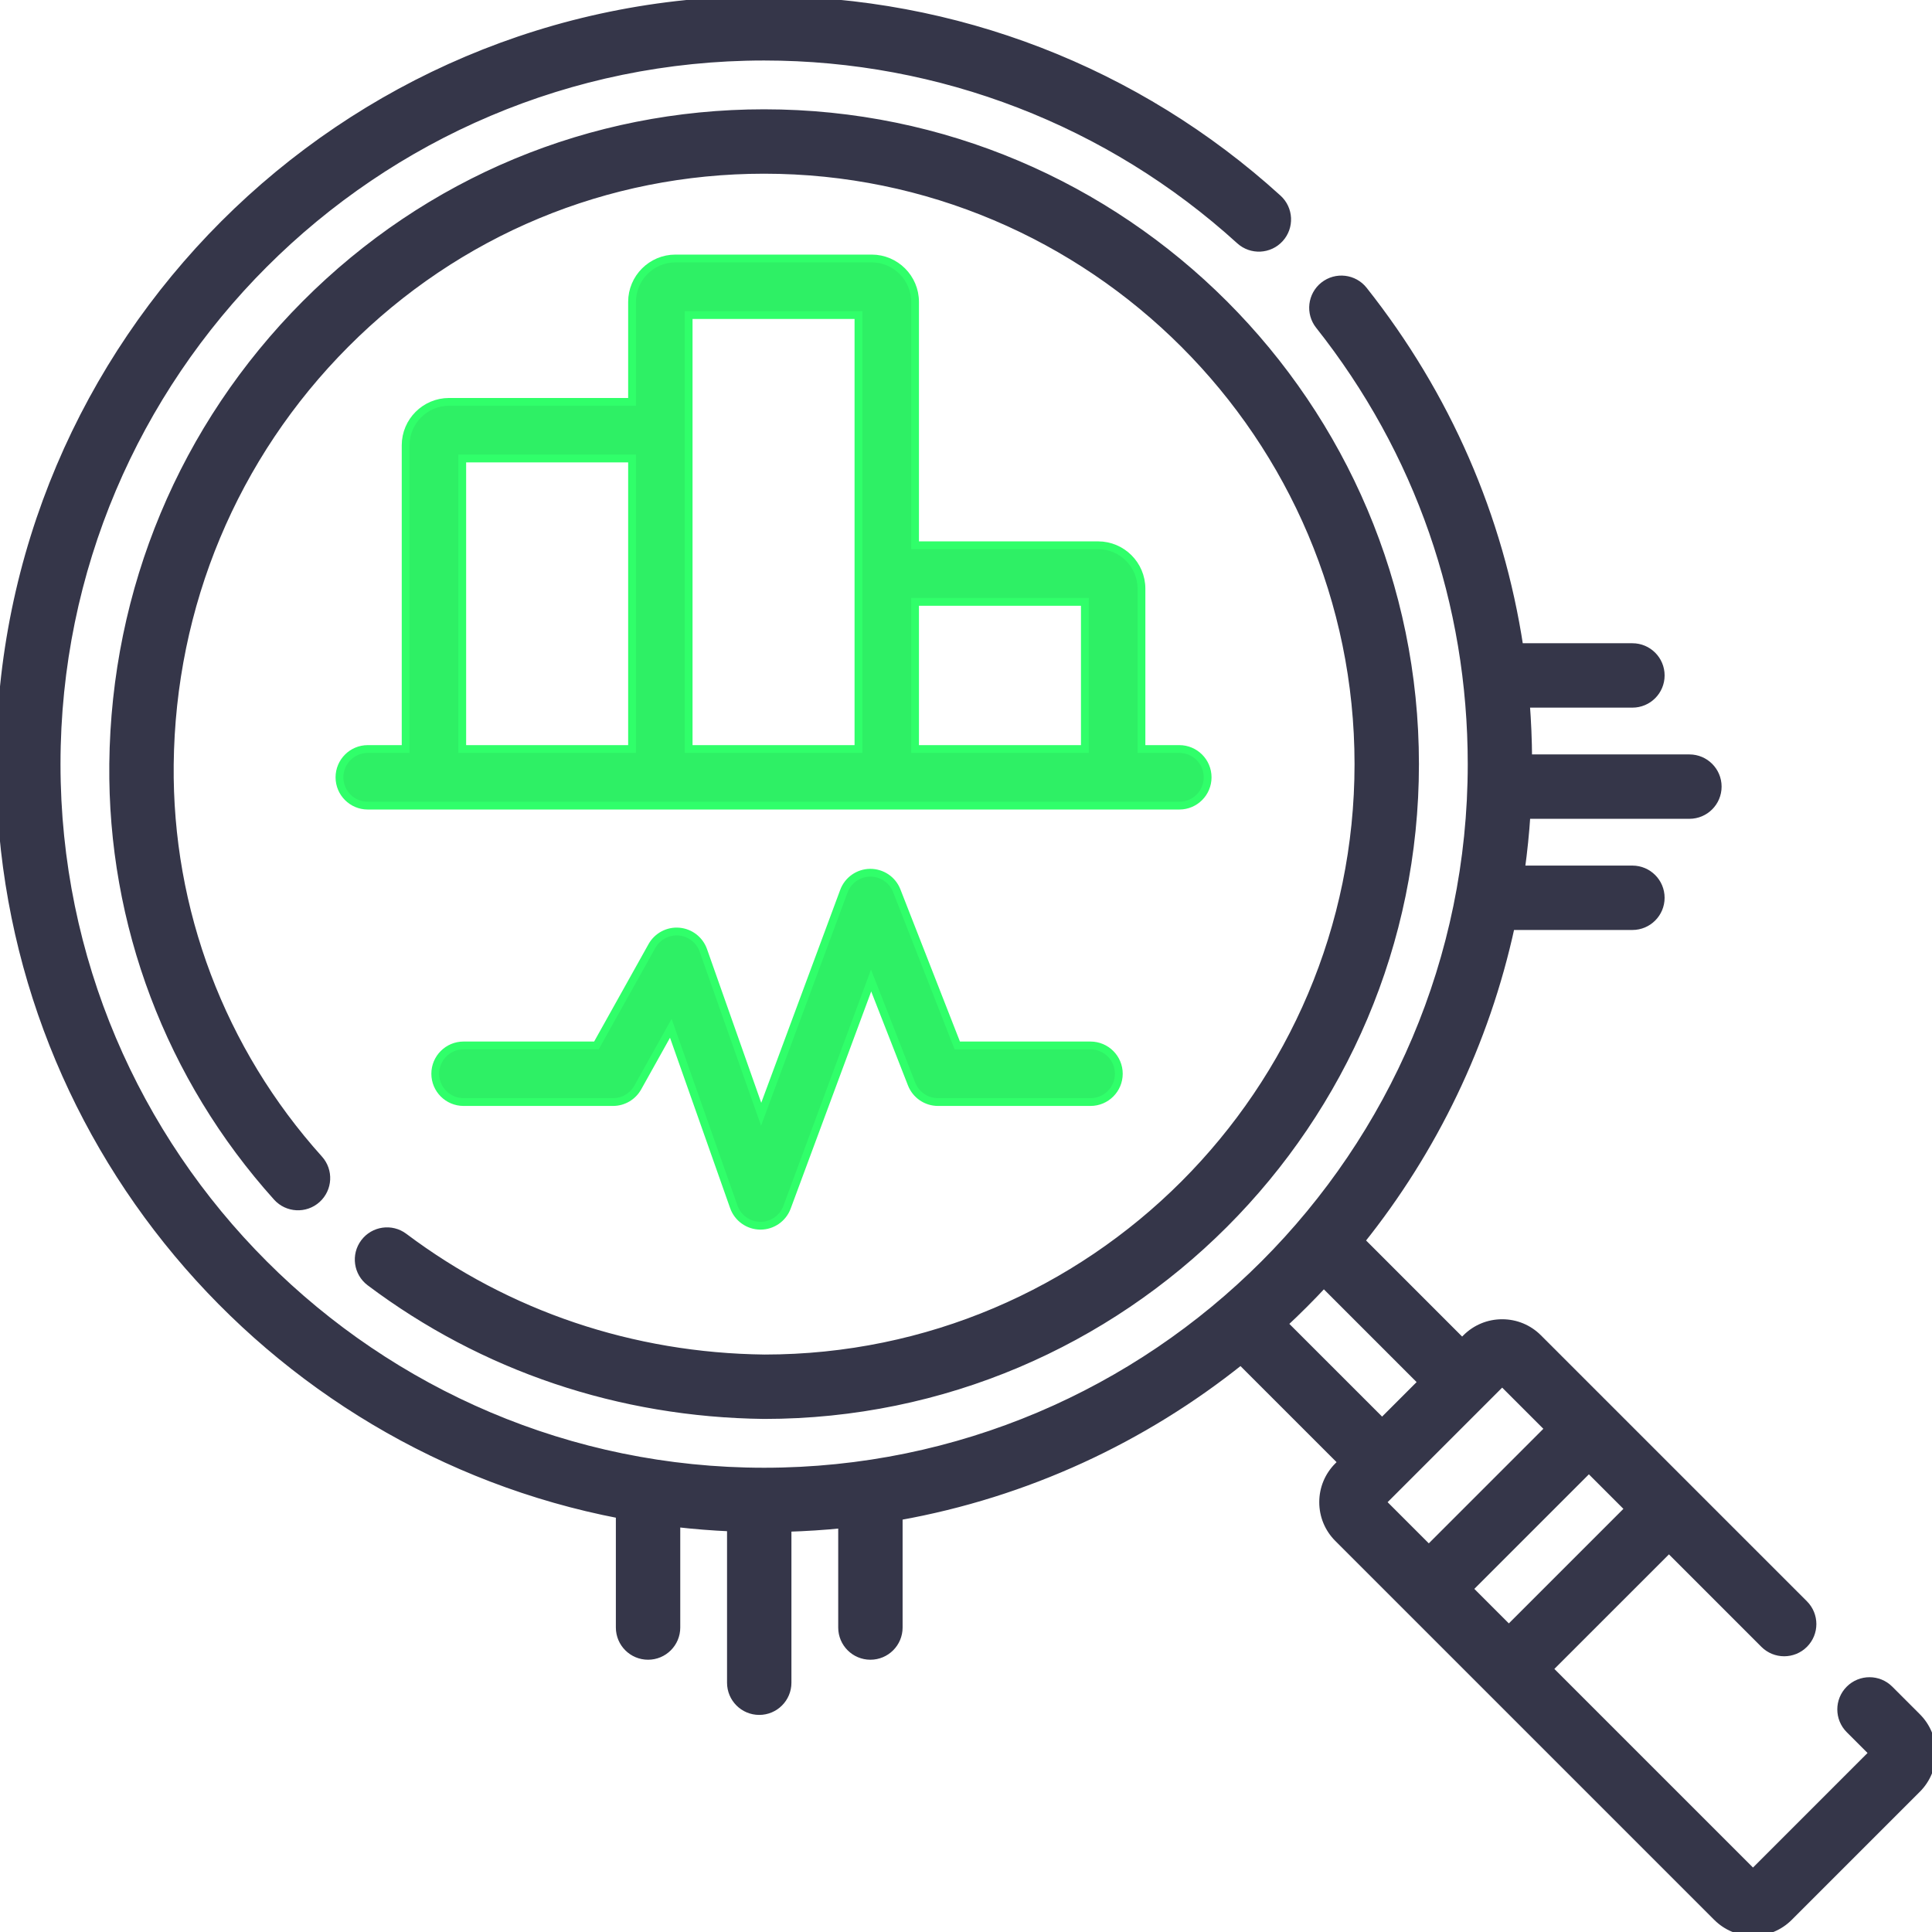 <svg width="248" height="248" viewBox="0 0 248 248" fill="none" xmlns="http://www.w3.org/2000/svg">
<path d="M246.085 220.397L242.547 216.859C241.128 215.44 238.828 215.44 237.41 216.859C235.99 218.277 235.99 220.578 237.409 221.996L240.433 225.02L225.021 240.433L198.819 214.231L214.232 198.819L226.455 211.043C227.875 212.461 230.175 212.461 231.593 211.043C233.012 209.623 233.012 207.324 231.593 205.905L216.807 191.119L216.806 191.118C216.804 191.116 216.802 191.114 216.801 191.112L206.526 180.837C206.524 180.836 206.523 180.834 206.522 180.833C206.52 180.832 206.519 180.831 206.517 180.829L197.449 171.761C196.214 170.526 194.572 169.845 192.825 169.845C191.078 169.845 189.436 170.526 188.201 171.76L187.687 172.275L174.688 159.272C183.979 147.664 190.69 133.907 193.947 118.876H209.543C211.55 118.876 213.176 117.25 213.176 115.243C213.176 113.237 211.55 111.611 209.543 111.611H195.235C195.555 109.3 195.794 106.965 195.95 104.606H216.859C218.866 104.606 220.492 102.98 220.492 100.973C220.492 98.966 218.866 97.341 216.859 97.341H196.164C196.147 94.99 196.049 92.654 195.871 90.335H209.544C211.551 90.335 213.177 88.709 213.177 86.703C213.177 84.696 211.551 83.07 209.544 83.07H195.041C192.503 66.369 185.716 50.747 175.035 37.253C173.789 35.681 171.505 35.415 169.931 36.659C168.359 37.905 168.093 40.19 169.338 41.763C182.14 57.936 188.906 77.412 188.906 98.086C188.906 148.165 148.165 188.906 98.086 188.906C48.007 188.906 7.266 148.165 7.266 98.086C7.266 48.007 48.007 7.266 98.086 7.266C120.725 7.266 142.412 15.644 159.151 30.858C160.635 32.209 162.934 32.098 164.282 30.613C165.632 29.129 165.522 26.831 164.037 25.482C145.958 9.05 122.536 0 98.086 0C44.001 0 0 44.001 0 98.086C0 145.837 34.3 185.72 79.555 194.408V208.917C79.555 210.924 81.181 212.55 83.188 212.55C85.195 212.55 86.821 210.924 86.821 208.917V195.521C89.133 195.787 91.468 195.973 93.826 196.074V216.001C93.826 218.008 95.452 219.634 97.459 219.634C99.465 219.634 101.091 218.008 101.091 216.001V196.121C103.447 196.05 105.784 195.9 108.097 195.665V208.917C108.097 210.924 109.723 212.55 111.729 212.55C113.736 212.55 115.362 210.924 115.362 208.917V194.648C131.765 191.721 146.764 184.7 159.273 174.688L172.275 187.688L171.762 188.201C170.526 189.436 169.846 191.078 169.846 192.825C169.846 194.572 170.526 196.215 171.761 197.449L180.832 206.52C180.833 206.521 180.833 206.521 180.834 206.522C180.835 206.523 180.836 206.525 180.838 206.526L191.113 216.801C191.115 216.803 191.117 216.805 191.119 216.807L220.396 246.084C221.632 247.32 223.274 248 225.021 248C226.768 248 228.409 247.32 229.645 246.085L246.085 229.645C247.32 228.409 248 226.768 248 225.021C248 223.274 247.32 221.632 246.085 220.397ZM169.929 164.788L182.549 177.411L177.412 182.548L164.789 169.928C166.564 168.279 168.279 166.564 169.929 164.788ZM193.682 209.094L188.544 203.957L203.956 188.544L209.094 193.682L193.682 209.094ZM192.825 177.413L198.819 183.406L183.407 198.818L177.413 192.825L192.825 177.413Z" fill="#353649"/>
<path d="M246.085 220.397L242.547 216.859C241.128 215.44 238.828 215.44 237.41 216.859C235.99 218.277 235.99 220.578 237.409 221.996L240.433 225.02L225.021 240.433L198.819 214.231L214.232 198.819L226.455 211.043C227.875 212.461 230.175 212.461 231.593 211.043C233.012 209.623 233.012 207.324 231.593 205.905L216.807 191.119L216.806 191.118C216.804 191.116 216.802 191.114 216.801 191.112L206.526 180.837C206.524 180.836 206.523 180.834 206.522 180.833C206.52 180.832 206.519 180.831 206.517 180.829L197.449 171.761C196.214 170.526 194.572 169.845 192.825 169.845C191.078 169.845 189.436 170.526 188.201 171.76L187.687 172.275L174.688 159.272C183.979 147.664 190.69 133.907 193.947 118.876H209.543C211.55 118.876 213.176 117.25 213.176 115.243C213.176 113.237 211.55 111.611 209.543 111.611H195.235C195.555 109.3 195.794 106.965 195.95 104.606H216.859C218.866 104.606 220.492 102.98 220.492 100.973C220.492 98.966 218.866 97.341 216.859 97.341H196.164C196.147 94.99 196.049 92.654 195.871 90.335H209.544C211.551 90.335 213.177 88.709 213.177 86.703C213.177 84.696 211.551 83.07 209.544 83.07H195.041C192.503 66.369 185.716 50.747 175.035 37.253C173.789 35.681 171.505 35.415 169.931 36.659C168.359 37.905 168.093 40.19 169.338 41.763C182.14 57.936 188.906 77.412 188.906 98.086C188.906 148.165 148.165 188.906 98.086 188.906C48.007 188.906 7.266 148.165 7.266 98.086C7.266 48.007 48.007 7.266 98.086 7.266C120.725 7.266 142.412 15.644 159.151 30.858C160.635 32.209 162.934 32.098 164.282 30.613C165.632 29.129 165.522 26.831 164.037 25.482C145.958 9.05 122.536 0 98.086 0C44.001 0 0 44.001 0 98.086C0 145.837 34.3 185.72 79.555 194.408V208.917C79.555 210.924 81.181 212.55 83.188 212.55C85.195 212.55 86.821 210.924 86.821 208.917V195.521C89.133 195.787 91.468 195.973 93.826 196.074V216.001C93.826 218.008 95.452 219.634 97.459 219.634C99.465 219.634 101.091 218.008 101.091 216.001V196.121C103.447 196.05 105.784 195.9 108.097 195.665V208.917C108.097 210.924 109.723 212.55 111.729 212.55C113.736 212.55 115.362 210.924 115.362 208.917V194.648C131.765 191.721 146.764 184.7 159.273 174.688L172.275 187.688L171.762 188.201C170.526 189.436 169.846 191.078 169.846 192.825C169.846 194.572 170.526 196.215 171.761 197.449L180.832 206.52C180.833 206.521 180.833 206.521 180.834 206.522C180.835 206.523 180.836 206.525 180.838 206.526L191.113 216.801C191.115 216.803 191.117 216.805 191.119 216.807L220.396 246.084C221.632 247.32 223.274 248 225.021 248C226.768 248 228.409 247.32 229.645 246.085L246.085 229.645C247.32 228.409 248 226.768 248 225.021C248 223.274 247.32 221.632 246.085 220.397ZM169.929 164.788L182.549 177.411L177.412 182.548L164.789 169.928C166.564 168.279 168.279 166.564 169.929 164.788ZM193.682 209.094L188.544 203.957L203.956 188.544L209.094 193.682L193.682 209.094ZM192.825 177.413L198.819 183.406L183.407 198.818L177.413 192.825L192.825 177.413Z" stroke="#353649"/>
<path d="M47.496 164.587C62.046 175.523 79.525 181.421 98.086 181.641C144.158 181.641 181.641 144.158 181.641 98.086C181.641 52.014 144.158 14.531 98.086 14.531C75.852 14.531 54.939 23.234 39.201 39.036C23.53 54.771 14.769 75.729 14.531 98.047C14.313 118.594 21.779 138.343 35.553 153.656C36.895 155.147 39.191 155.269 40.683 153.928C42.175 152.586 42.297 150.288 40.955 148.797C28.402 134.841 21.598 116.845 21.797 98.125C22.014 77.712 30.023 58.548 44.349 44.164C58.714 29.74 77.798 21.797 98.086 21.797C140.152 21.797 174.375 56.02 174.375 98.086C174.375 140.152 140.152 174.375 98.129 174.375C81.167 174.174 65.168 168.78 51.861 158.779C50.258 157.573 47.98 157.897 46.775 159.5C45.569 161.104 45.892 163.382 47.496 164.587Z" fill="#353649"/>
<path d="M47.496 164.587C62.046 175.523 79.525 181.421 98.086 181.641C144.158 181.641 181.641 144.158 181.641 98.086C181.641 52.014 144.158 14.531 98.086 14.531C75.852 14.531 54.939 23.234 39.201 39.036C23.53 54.771 14.769 75.729 14.531 98.047C14.313 118.594 21.779 138.343 35.553 153.656C36.895 155.147 39.191 155.269 40.683 153.928C42.175 152.586 42.297 150.288 40.955 148.797C28.402 134.841 21.598 116.845 21.797 98.125C22.014 77.712 30.023 58.548 44.349 44.164C58.714 29.74 77.798 21.797 98.086 21.797C140.152 21.797 174.375 56.02 174.375 98.086C174.375 140.152 140.152 174.375 98.129 174.375C81.167 174.174 65.168 168.78 51.861 158.779C50.258 157.573 47.98 157.897 46.775 159.5C45.569 161.104 45.892 163.382 47.496 164.587Z" stroke="#353649"/>
<path d="M111.89 33.18H86.703C83.632 33.18 81.133 35.679 81.133 38.75V51.586H57.641C54.569 51.586 52.07 54.085 52.07 57.156V96.148H47.208C45.201 96.148 43.575 97.775 43.575 99.781C43.575 101.788 45.201 103.414 47.208 103.414H151.385C153.392 103.414 155.018 101.788 155.018 99.781C155.018 97.775 153.392 96.148 151.385 96.148H146.523V75.562C146.523 72.491 144.024 69.992 140.953 69.992H117.461V38.75C117.461 35.679 114.962 33.18 111.89 33.18ZM59.336 58.852H81.133V96.148H59.336V58.852ZM88.398 40.445H110.195V96.148H88.398V40.445ZM139.258 77.258V96.148H117.461V77.258H139.258Z" fill="#2EF065"/>
<path d="M111.89 33.18H86.703C83.632 33.18 81.133 35.679 81.133 38.75V51.586H57.641C54.569 51.586 52.07 54.085 52.07 57.156V96.148H47.208C45.201 96.148 43.575 97.775 43.575 99.781C43.575 101.788 45.201 103.414 47.208 103.414H151.385C153.392 103.414 155.018 101.788 155.018 99.781C155.018 97.775 153.392 96.148 151.385 96.148H146.523V75.562C146.523 72.491 144.024 69.992 140.953 69.992H117.461V38.75C117.461 35.679 114.962 33.18 111.89 33.18ZM59.336 58.852H81.133V96.148H59.336V58.852ZM88.398 40.445H110.195V96.148H88.398V40.445ZM139.258 77.258V96.148H117.461V77.258H139.258Z" stroke="#30FF6A"/>
<path d="M139.984 134.198H122.881L115.112 114.337C114.563 112.934 113.217 112.025 111.697 112.027C110.189 112.041 108.847 112.984 108.323 114.397L97.705 143.028L90.284 121.995C89.81 120.649 88.59 119.705 87.167 119.584C85.746 119.461 84.383 120.187 83.686 121.432L76.56 134.197H59.502C57.496 134.197 55.87 135.823 55.87 137.83C55.87 139.837 57.496 141.463 59.502 141.463H78.692C80.009 141.463 81.223 140.75 81.865 139.601L86.109 131.999L94.194 154.914C94.703 156.357 96.061 157.326 97.591 157.339H97.62C99.138 157.339 100.498 156.394 101.026 154.969L111.819 125.864L117.018 139.154C117.563 140.546 118.905 141.463 120.401 141.463H139.984C141.991 141.463 143.617 139.837 143.617 137.83C143.617 135.824 141.991 134.198 139.984 134.198Z" fill="#2EF065"/>
<path d="M139.984 134.198H122.881L115.112 114.337C114.563 112.934 113.217 112.025 111.697 112.027C110.189 112.041 108.847 112.984 108.323 114.397L97.705 143.028L90.284 121.995C89.81 120.649 88.59 119.705 87.167 119.584C85.746 119.461 84.383 120.187 83.686 121.432L76.56 134.197H59.502C57.496 134.197 55.87 135.823 55.87 137.83C55.87 139.837 57.496 141.463 59.502 141.463H78.692C80.009 141.463 81.223 140.75 81.865 139.601L86.109 131.999L94.194 154.914C94.703 156.357 96.061 157.326 97.591 157.339H97.62C99.138 157.339 100.498 156.394 101.026 154.969L111.819 125.864L117.018 139.154C117.563 140.546 118.905 141.463 120.401 141.463H139.984C141.991 141.463 143.617 139.837 143.617 137.83C143.617 135.824 141.991 134.198 139.984 134.198Z" stroke="#30FF6A"/>
</svg>
